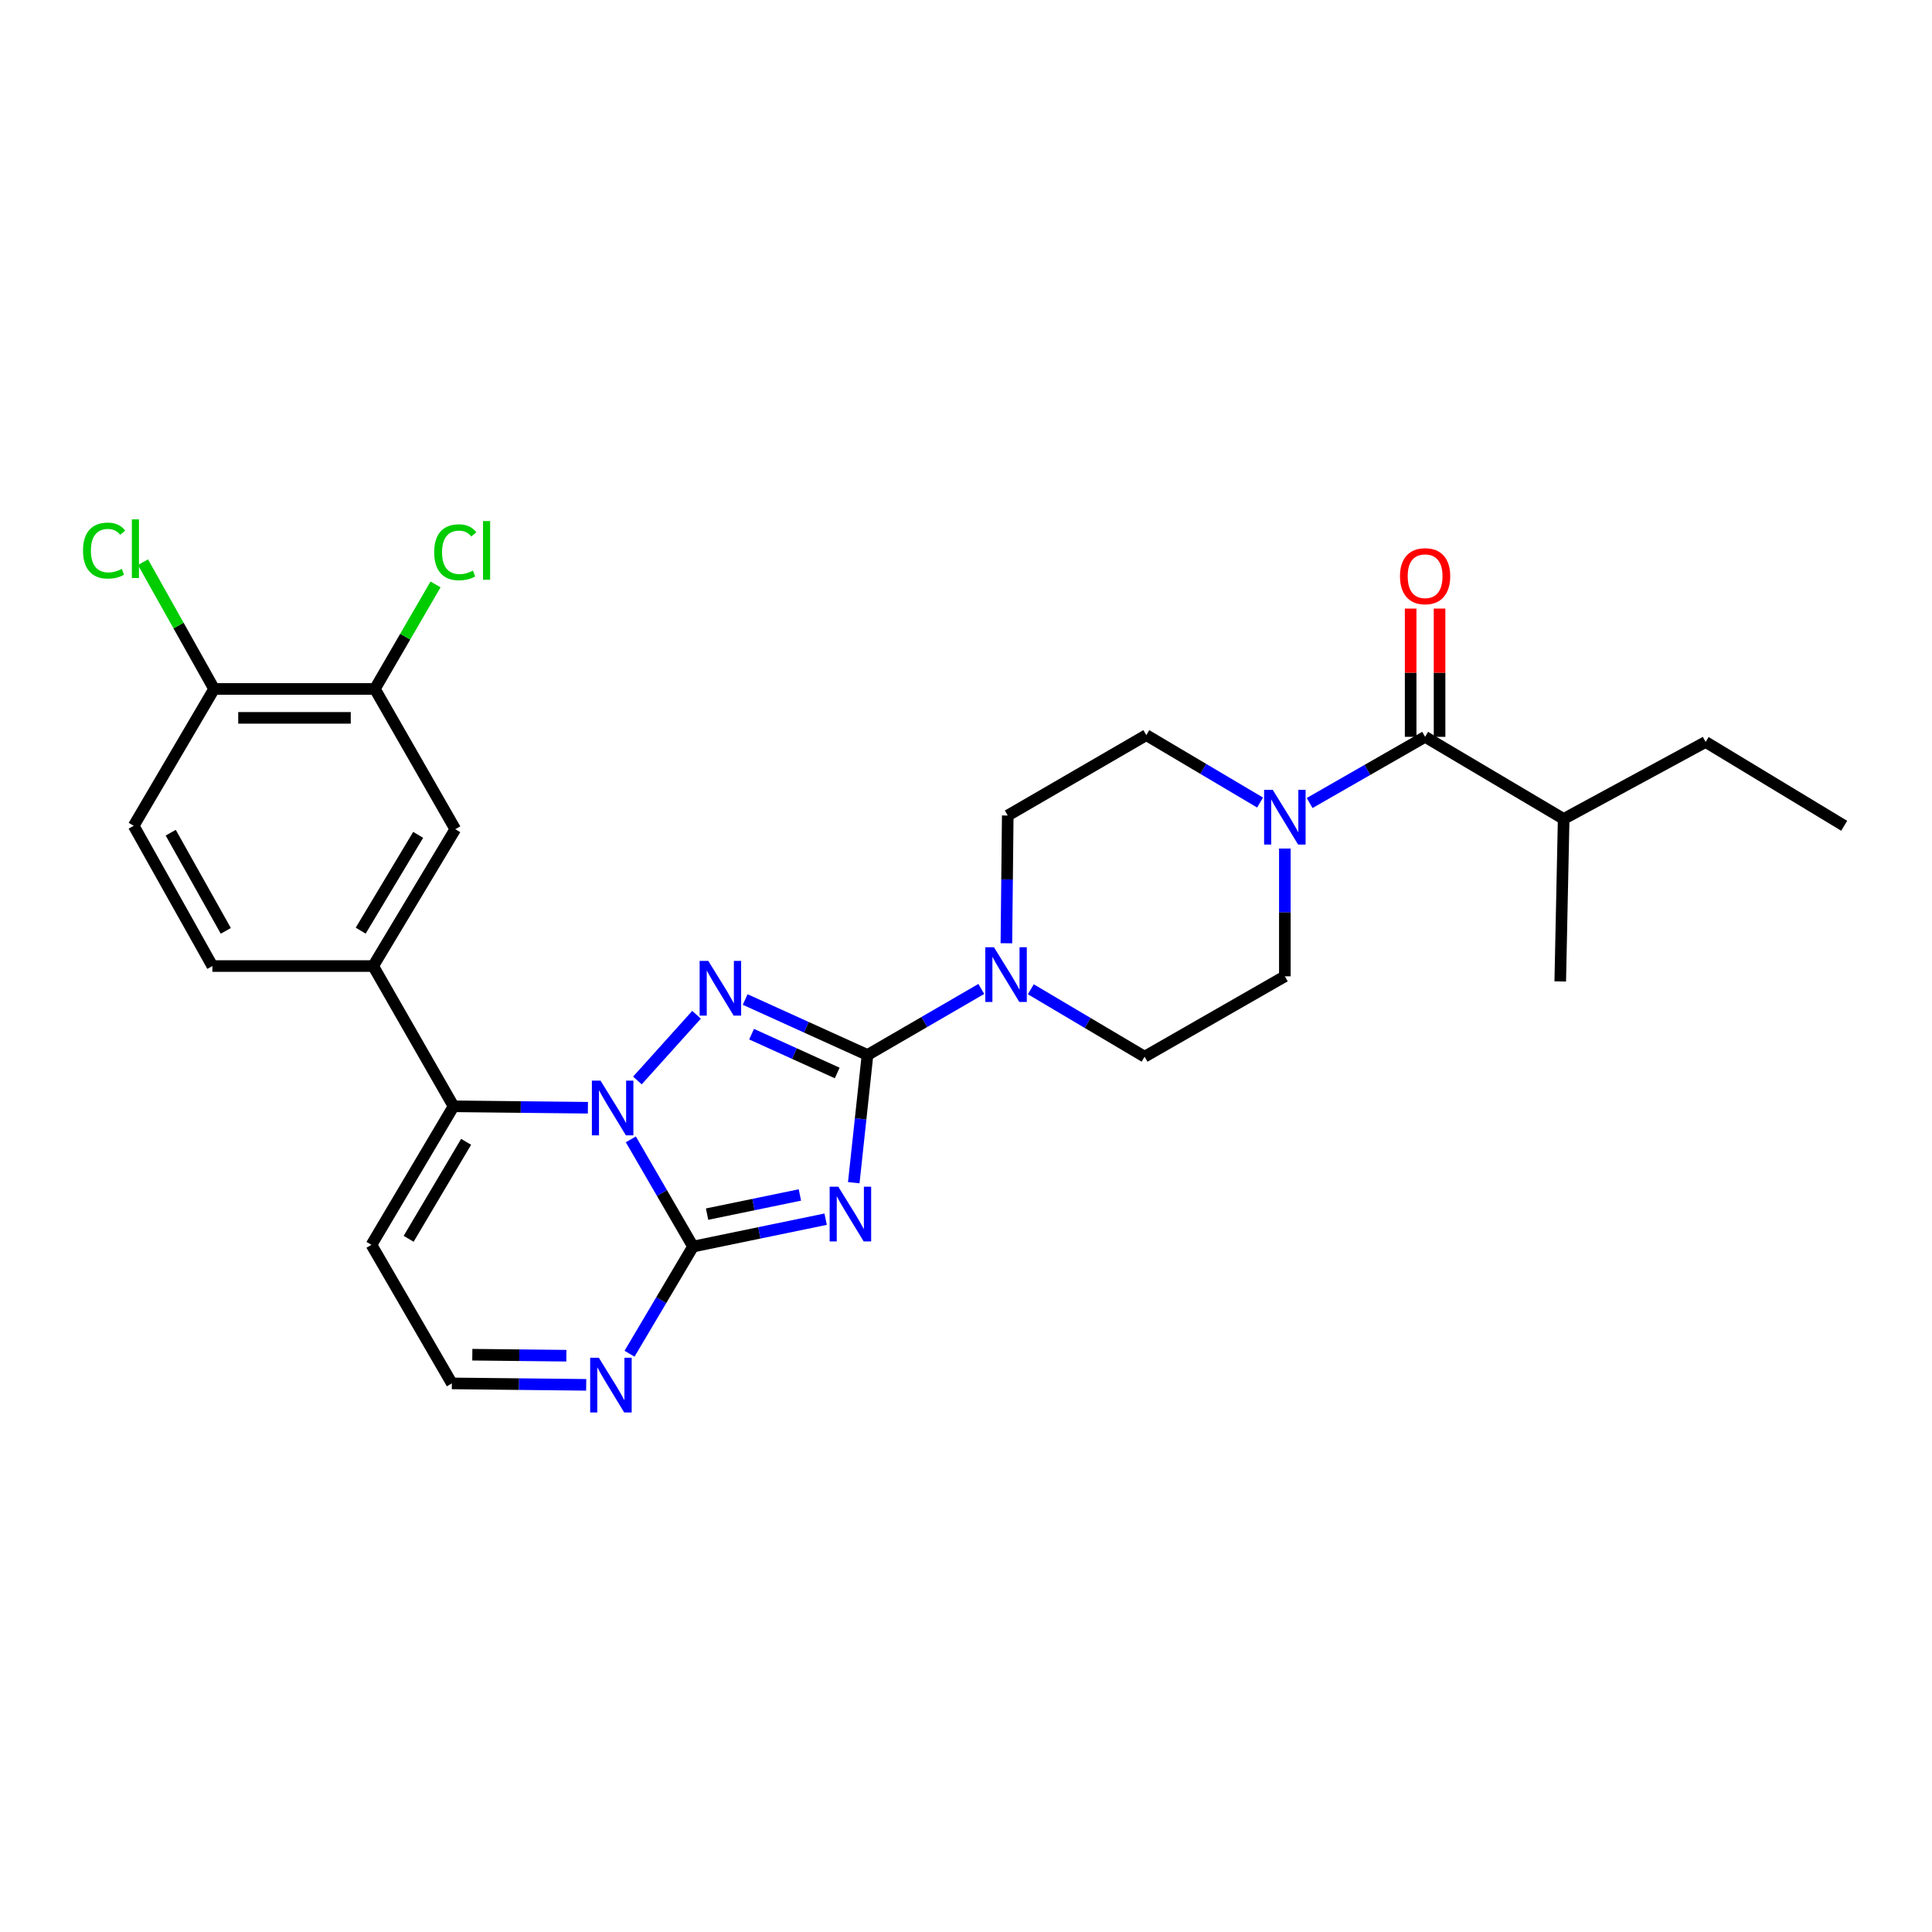 <?xml version='1.0' encoding='iso-8859-1'?>
<svg version='1.1' baseProfile='full'
              xmlns='http://www.w3.org/2000/svg'
                      xmlns:rdkit='http://www.rdkit.org/xml'
                      xmlns:xlink='http://www.w3.org/1999/xlink'
                  xml:space='preserve'
width='1000px' height='1000px' viewBox='0 0 1000 1000'>
<!-- END OF HEADER -->
<rect style='opacity:1.0;fill:#FFFFFF;stroke:none' width='1000' height='1000' x='0' y='0'> </rect>
<path class='bond-0' d='M 737.633,381.385 L 707.75,398.512' style='fill:none;fill-rule:evenodd;stroke:#000000;stroke-width:6px;stroke-linecap:butt;stroke-linejoin:miter;stroke-opacity:1' />
<path class='bond-0' d='M 707.75,398.512 L 677.867,415.639' style='fill:none;fill-rule:evenodd;stroke:#0000FF;stroke-width:6px;stroke-linecap:butt;stroke-linejoin:miter;stroke-opacity:1' />
<path class='bond-1' d='M 745.117,381.385 L 745.117,348.193' style='fill:none;fill-rule:evenodd;stroke:#000000;stroke-width:6px;stroke-linecap:butt;stroke-linejoin:miter;stroke-opacity:1' />
<path class='bond-1' d='M 745.117,348.193 L 745.117,315.001' style='fill:none;fill-rule:evenodd;stroke:#FF0000;stroke-width:6px;stroke-linecap:butt;stroke-linejoin:miter;stroke-opacity:1' />
<path class='bond-1' d='M 730.15,381.385 L 730.15,348.193' style='fill:none;fill-rule:evenodd;stroke:#000000;stroke-width:6px;stroke-linecap:butt;stroke-linejoin:miter;stroke-opacity:1' />
<path class='bond-1' d='M 730.15,348.193 L 730.15,315.001' style='fill:none;fill-rule:evenodd;stroke:#FF0000;stroke-width:6px;stroke-linecap:butt;stroke-linejoin:miter;stroke-opacity:1' />
<path class='bond-2' d='M 737.633,381.385 L 809.35,423.883' style='fill:none;fill-rule:evenodd;stroke:#000000;stroke-width:6px;stroke-linecap:butt;stroke-linejoin:miter;stroke-opacity:1' />
<path class='bond-3' d='M 652.212,415.394 L 622.769,397.949' style='fill:none;fill-rule:evenodd;stroke:#0000FF;stroke-width:6px;stroke-linecap:butt;stroke-linejoin:miter;stroke-opacity:1' />
<path class='bond-3' d='M 622.769,397.949 L 593.327,380.503' style='fill:none;fill-rule:evenodd;stroke:#000000;stroke-width:6px;stroke-linecap:butt;stroke-linejoin:miter;stroke-opacity:1' />
<path class='bond-4' d='M 665.035,439.211 L 665.035,472.274' style='fill:none;fill-rule:evenodd;stroke:#0000FF;stroke-width:6px;stroke-linecap:butt;stroke-linejoin:miter;stroke-opacity:1' />
<path class='bond-4' d='M 665.035,472.274 L 665.035,505.336' style='fill:none;fill-rule:evenodd;stroke:#000000;stroke-width:6px;stroke-linecap:butt;stroke-linejoin:miter;stroke-opacity:1' />
<path class='bond-5' d='M 192.264,644.329 L 233.88,716.045' style='fill:none;fill-rule:evenodd;stroke:#000000;stroke-width:6px;stroke-linecap:butt;stroke-linejoin:miter;stroke-opacity:1' />
<path class='bond-6' d='M 192.264,644.329 L 234.761,572.62' style='fill:none;fill-rule:evenodd;stroke:#000000;stroke-width:6px;stroke-linecap:butt;stroke-linejoin:miter;stroke-opacity:1' />
<path class='bond-6' d='M 211.514,641.203 L 241.262,591.007' style='fill:none;fill-rule:evenodd;stroke:#000000;stroke-width:6px;stroke-linecap:butt;stroke-linejoin:miter;stroke-opacity:1' />
<path class='bond-7' d='M 233.88,716.045 L 268.648,716.417' style='fill:none;fill-rule:evenodd;stroke:#000000;stroke-width:6px;stroke-linecap:butt;stroke-linejoin:miter;stroke-opacity:1' />
<path class='bond-7' d='M 268.648,716.417 L 303.416,716.79' style='fill:none;fill-rule:evenodd;stroke:#0000FF;stroke-width:6px;stroke-linecap:butt;stroke-linejoin:miter;stroke-opacity:1' />
<path class='bond-7' d='M 244.471,701.191 L 268.808,701.451' style='fill:none;fill-rule:evenodd;stroke:#000000;stroke-width:6px;stroke-linecap:butt;stroke-linejoin:miter;stroke-opacity:1' />
<path class='bond-7' d='M 268.808,701.451 L 293.146,701.712' style='fill:none;fill-rule:evenodd;stroke:#0000FF;stroke-width:6px;stroke-linecap:butt;stroke-linejoin:miter;stroke-opacity:1' />
<path class='bond-8' d='M 325.842,700.683 L 342.277,672.95' style='fill:none;fill-rule:evenodd;stroke:#0000FF;stroke-width:6px;stroke-linecap:butt;stroke-linejoin:miter;stroke-opacity:1' />
<path class='bond-8' d='M 342.277,672.95 L 358.712,645.218' style='fill:none;fill-rule:evenodd;stroke:#000000;stroke-width:6px;stroke-linecap:butt;stroke-linejoin:miter;stroke-opacity:1' />
<path class='bond-9' d='M 358.712,645.218 L 342.614,617.477' style='fill:none;fill-rule:evenodd;stroke:#000000;stroke-width:6px;stroke-linecap:butt;stroke-linejoin:miter;stroke-opacity:1' />
<path class='bond-9' d='M 342.614,617.477 L 326.516,589.735' style='fill:none;fill-rule:evenodd;stroke:#0000FF;stroke-width:6px;stroke-linecap:butt;stroke-linejoin:miter;stroke-opacity:1' />
<path class='bond-10' d='M 358.712,645.218 L 393.029,638.131' style='fill:none;fill-rule:evenodd;stroke:#000000;stroke-width:6px;stroke-linecap:butt;stroke-linejoin:miter;stroke-opacity:1' />
<path class='bond-10' d='M 393.029,638.131 L 427.346,631.045' style='fill:none;fill-rule:evenodd;stroke:#0000FF;stroke-width:6px;stroke-linecap:butt;stroke-linejoin:miter;stroke-opacity:1' />
<path class='bond-10' d='M 365.981,628.435 L 390.002,623.474' style='fill:none;fill-rule:evenodd;stroke:#000000;stroke-width:6px;stroke-linecap:butt;stroke-linejoin:miter;stroke-opacity:1' />
<path class='bond-10' d='M 390.002,623.474 L 414.024,618.513' style='fill:none;fill-rule:evenodd;stroke:#0000FF;stroke-width:6px;stroke-linecap:butt;stroke-linejoin:miter;stroke-opacity:1' />
<path class='bond-11' d='M 304.298,573.365 L 269.53,572.993' style='fill:none;fill-rule:evenodd;stroke:#0000FF;stroke-width:6px;stroke-linecap:butt;stroke-linejoin:miter;stroke-opacity:1' />
<path class='bond-11' d='M 269.53,572.993 L 234.761,572.62' style='fill:none;fill-rule:evenodd;stroke:#000000;stroke-width:6px;stroke-linecap:butt;stroke-linejoin:miter;stroke-opacity:1' />
<path class='bond-12' d='M 329.921,559.253 L 360.528,525.247' style='fill:none;fill-rule:evenodd;stroke:#0000FF;stroke-width:6px;stroke-linecap:butt;stroke-linejoin:miter;stroke-opacity:1' />
<path class='bond-13' d='M 234.761,572.62 L 193.153,500.023' style='fill:none;fill-rule:evenodd;stroke:#000000;stroke-width:6px;stroke-linecap:butt;stroke-linejoin:miter;stroke-opacity:1' />
<path class='bond-14' d='M 441.91,612.167 L 445.461,579.11' style='fill:none;fill-rule:evenodd;stroke:#0000FF;stroke-width:6px;stroke-linecap:butt;stroke-linejoin:miter;stroke-opacity:1' />
<path class='bond-14' d='M 445.461,579.11 L 449.013,546.054' style='fill:none;fill-rule:evenodd;stroke:#000000;stroke-width:6px;stroke-linecap:butt;stroke-linejoin:miter;stroke-opacity:1' />
<path class='bond-15' d='M 449.013,546.054 L 417.358,531.701' style='fill:none;fill-rule:evenodd;stroke:#000000;stroke-width:6px;stroke-linecap:butt;stroke-linejoin:miter;stroke-opacity:1' />
<path class='bond-15' d='M 417.358,531.701 L 385.703,517.348' style='fill:none;fill-rule:evenodd;stroke:#0000FF;stroke-width:6px;stroke-linecap:butt;stroke-linejoin:miter;stroke-opacity:1' />
<path class='bond-15' d='M 433.336,555.379 L 411.177,545.332' style='fill:none;fill-rule:evenodd;stroke:#000000;stroke-width:6px;stroke-linecap:butt;stroke-linejoin:miter;stroke-opacity:1' />
<path class='bond-15' d='M 411.177,545.332 L 389.019,535.285' style='fill:none;fill-rule:evenodd;stroke:#0000FF;stroke-width:6px;stroke-linecap:butt;stroke-linejoin:miter;stroke-opacity:1' />
<path class='bond-16' d='M 449.013,546.054 L 478.465,528.967' style='fill:none;fill-rule:evenodd;stroke:#000000;stroke-width:6px;stroke-linecap:butt;stroke-linejoin:miter;stroke-opacity:1' />
<path class='bond-16' d='M 478.465,528.967 L 507.917,511.88' style='fill:none;fill-rule:evenodd;stroke:#0000FF;stroke-width:6px;stroke-linecap:butt;stroke-linejoin:miter;stroke-opacity:1' />
<path class='bond-17' d='M 533.553,512.046 L 562.995,529.495' style='fill:none;fill-rule:evenodd;stroke:#0000FF;stroke-width:6px;stroke-linecap:butt;stroke-linejoin:miter;stroke-opacity:1' />
<path class='bond-17' d='M 562.995,529.495 L 592.438,546.944' style='fill:none;fill-rule:evenodd;stroke:#000000;stroke-width:6px;stroke-linecap:butt;stroke-linejoin:miter;stroke-opacity:1' />
<path class='bond-18' d='M 520.903,488.228 L 521.257,455.17' style='fill:none;fill-rule:evenodd;stroke:#0000FF;stroke-width:6px;stroke-linecap:butt;stroke-linejoin:miter;stroke-opacity:1' />
<path class='bond-18' d='M 521.257,455.17 L 521.611,422.112' style='fill:none;fill-rule:evenodd;stroke:#000000;stroke-width:6px;stroke-linecap:butt;stroke-linejoin:miter;stroke-opacity:1' />
<path class='bond-19' d='M 193.153,500.023 L 235.651,429.196' style='fill:none;fill-rule:evenodd;stroke:#000000;stroke-width:6px;stroke-linecap:butt;stroke-linejoin:miter;stroke-opacity:1' />
<path class='bond-19' d='M 186.694,481.698 L 216.443,432.119' style='fill:none;fill-rule:evenodd;stroke:#000000;stroke-width:6px;stroke-linecap:butt;stroke-linejoin:miter;stroke-opacity:1' />
<path class='bond-20' d='M 193.153,500.023 L 109.929,500.023' style='fill:none;fill-rule:evenodd;stroke:#000000;stroke-width:6px;stroke-linecap:butt;stroke-linejoin:miter;stroke-opacity:1' />
<path class='bond-21' d='M 592.438,546.944 L 665.035,505.336' style='fill:none;fill-rule:evenodd;stroke:#000000;stroke-width:6px;stroke-linecap:butt;stroke-linejoin:miter;stroke-opacity:1' />
<path class='bond-22' d='M 593.327,380.503 L 521.611,422.112' style='fill:none;fill-rule:evenodd;stroke:#000000;stroke-width:6px;stroke-linecap:butt;stroke-linejoin:miter;stroke-opacity:1' />
<path class='bond-23' d='M 235.651,429.196 L 194.035,356.598' style='fill:none;fill-rule:evenodd;stroke:#000000;stroke-width:6px;stroke-linecap:butt;stroke-linejoin:miter;stroke-opacity:1' />
<path class='bond-24' d='M 194.035,356.598 L 110.819,356.598' style='fill:none;fill-rule:evenodd;stroke:#000000;stroke-width:6px;stroke-linecap:butt;stroke-linejoin:miter;stroke-opacity:1' />
<path class='bond-24' d='M 181.552,371.565 L 123.301,371.565' style='fill:none;fill-rule:evenodd;stroke:#000000;stroke-width:6px;stroke-linecap:butt;stroke-linejoin:miter;stroke-opacity:1' />
<path class='bond-25' d='M 194.035,356.598 L 209.733,329.546' style='fill:none;fill-rule:evenodd;stroke:#000000;stroke-width:6px;stroke-linecap:butt;stroke-linejoin:miter;stroke-opacity:1' />
<path class='bond-25' d='M 209.733,329.546 L 225.431,302.494' style='fill:none;fill-rule:evenodd;stroke:#00CC00;stroke-width:6px;stroke-linecap:butt;stroke-linejoin:miter;stroke-opacity:1' />
<path class='bond-26' d='M 110.819,356.598 L 69.202,427.425' style='fill:none;fill-rule:evenodd;stroke:#000000;stroke-width:6px;stroke-linecap:butt;stroke-linejoin:miter;stroke-opacity:1' />
<path class='bond-27' d='M 110.819,356.598 L 92.416,323.794' style='fill:none;fill-rule:evenodd;stroke:#000000;stroke-width:6px;stroke-linecap:butt;stroke-linejoin:miter;stroke-opacity:1' />
<path class='bond-27' d='M 92.416,323.794 L 74.013,290.99' style='fill:none;fill-rule:evenodd;stroke:#00CC00;stroke-width:6px;stroke-linecap:butt;stroke-linejoin:miter;stroke-opacity:1' />
<path class='bond-28' d='M 69.202,427.425 L 109.929,500.023' style='fill:none;fill-rule:evenodd;stroke:#000000;stroke-width:6px;stroke-linecap:butt;stroke-linejoin:miter;stroke-opacity:1' />
<path class='bond-28' d='M 88.365,430.992 L 116.873,481.81' style='fill:none;fill-rule:evenodd;stroke:#000000;stroke-width:6px;stroke-linecap:butt;stroke-linejoin:miter;stroke-opacity:1' />
<path class='bond-29' d='M 809.35,423.883 L 882.829,384.046' style='fill:none;fill-rule:evenodd;stroke:#000000;stroke-width:6px;stroke-linecap:butt;stroke-linejoin:miter;stroke-opacity:1' />
<path class='bond-30' d='M 809.35,423.883 L 807.579,507.988' style='fill:none;fill-rule:evenodd;stroke:#000000;stroke-width:6px;stroke-linecap:butt;stroke-linejoin:miter;stroke-opacity:1' />
<path class='bond-31' d='M 882.829,384.046 L 954.545,427.425' style='fill:none;fill-rule:evenodd;stroke:#000000;stroke-width:6px;stroke-linecap:butt;stroke-linejoin:miter;stroke-opacity:1' />
<path  class='atom-1' d='M 658.775 408.833
L 668.055 423.833
Q 668.975 425.313, 670.455 427.993
Q 671.935 430.673, 672.015 430.833
L 672.015 408.833
L 675.775 408.833
L 675.775 437.153
L 671.895 437.153
L 661.935 420.753
Q 660.775 418.833, 659.535 416.633
Q 658.335 414.433, 657.975 413.753
L 657.975 437.153
L 654.295 437.153
L 654.295 408.833
L 658.775 408.833
' fill='#0000FF'/>
<path  class='atom-2' d='M 724.633 298.24
Q 724.633 291.44, 727.993 287.64
Q 731.353 283.84, 737.633 283.84
Q 743.913 283.84, 747.273 287.64
Q 750.633 291.44, 750.633 298.24
Q 750.633 305.12, 747.233 309.04
Q 743.833 312.92, 737.633 312.92
Q 731.393 312.92, 727.993 309.04
Q 724.633 305.16, 724.633 298.24
M 737.633 309.72
Q 741.953 309.72, 744.273 306.84
Q 746.633 303.92, 746.633 298.24
Q 746.633 292.68, 744.273 289.88
Q 741.953 287.04, 737.633 287.04
Q 733.313 287.04, 730.953 289.84
Q 728.633 292.64, 728.633 298.24
Q 728.633 303.96, 730.953 306.84
Q 733.313 309.72, 737.633 309.72
' fill='#FF0000'/>
<path  class='atom-5' d='M 309.955 702.767
L 319.235 717.767
Q 320.155 719.247, 321.635 721.927
Q 323.115 724.607, 323.195 724.767
L 323.195 702.767
L 326.955 702.767
L 326.955 731.087
L 323.075 731.087
L 313.115 714.687
Q 311.955 712.767, 310.715 710.567
Q 309.515 708.367, 309.155 707.687
L 309.155 731.087
L 305.475 731.087
L 305.475 702.767
L 309.955 702.767
' fill='#0000FF'/>
<path  class='atom-7' d='M 310.836 559.342
L 320.116 574.342
Q 321.036 575.822, 322.516 578.502
Q 323.996 581.182, 324.076 581.342
L 324.076 559.342
L 327.836 559.342
L 327.836 587.662
L 323.956 587.662
L 313.996 571.262
Q 312.836 569.342, 311.596 567.142
Q 310.396 564.942, 310.036 564.262
L 310.036 587.662
L 306.356 587.662
L 306.356 559.342
L 310.836 559.342
' fill='#0000FF'/>
<path  class='atom-9' d='M 433.906 614.237
L 443.186 629.237
Q 444.106 630.717, 445.586 633.397
Q 447.066 636.077, 447.146 636.237
L 447.146 614.237
L 450.906 614.237
L 450.906 642.557
L 447.026 642.557
L 437.066 626.157
Q 435.906 624.237, 434.666 622.037
Q 433.466 619.837, 433.106 619.157
L 433.106 642.557
L 429.426 642.557
L 429.426 614.237
L 433.906 614.237
' fill='#0000FF'/>
<path  class='atom-11' d='M 366.613 497.371
L 375.893 512.371
Q 376.813 513.851, 378.293 516.531
Q 379.773 519.211, 379.853 519.371
L 379.853 497.371
L 383.613 497.371
L 383.613 525.691
L 379.733 525.691
L 369.773 509.291
Q 368.613 507.371, 367.373 505.171
Q 366.173 502.971, 365.813 502.291
L 365.813 525.691
L 362.133 525.691
L 362.133 497.371
L 366.613 497.371
' fill='#0000FF'/>
<path  class='atom-12' d='M 514.469 490.286
L 523.749 505.286
Q 524.669 506.766, 526.149 509.446
Q 527.629 512.126, 527.709 512.286
L 527.709 490.286
L 531.469 490.286
L 531.469 518.606
L 527.589 518.606
L 517.629 502.206
Q 516.469 500.286, 515.229 498.086
Q 514.029 495.886, 513.669 495.206
L 513.669 518.606
L 509.989 518.606
L 509.989 490.286
L 514.469 490.286
' fill='#0000FF'/>
<path  class='atom-23' d='M 42.972 284.98
Q 42.972 277.94, 46.252 274.26
Q 49.572 270.54, 55.852 270.54
Q 61.692 270.54, 64.812 274.66
L 62.172 276.82
Q 59.892 273.82, 55.852 273.82
Q 51.572 273.82, 49.292 276.7
Q 47.052 279.54, 47.052 284.98
Q 47.052 290.58, 49.372 293.46
Q 51.732 296.34, 56.292 296.34
Q 59.412 296.34, 63.052 294.46
L 64.172 297.46
Q 62.692 298.42, 60.452 298.98
Q 58.212 299.54, 55.732 299.54
Q 49.572 299.54, 46.252 295.78
Q 42.972 292.02, 42.972 284.98
' fill='#00CC00'/>
<path  class='atom-23' d='M 68.252 268.82
L 71.932 268.82
L 71.932 299.18
L 68.252 299.18
L 68.252 268.82
' fill='#00CC00'/>
<path  class='atom-24' d='M 224.731 285.861
Q 224.731 278.821, 228.011 275.141
Q 231.331 271.421, 237.611 271.421
Q 243.451 271.421, 246.571 275.541
L 243.931 277.701
Q 241.651 274.701, 237.611 274.701
Q 233.331 274.701, 231.051 277.581
Q 228.811 280.421, 228.811 285.861
Q 228.811 291.461, 231.131 294.341
Q 233.491 297.221, 238.051 297.221
Q 241.171 297.221, 244.811 295.341
L 245.931 298.341
Q 244.451 299.301, 242.211 299.861
Q 239.971 300.421, 237.491 300.421
Q 231.331 300.421, 228.011 296.661
Q 224.731 292.901, 224.731 285.861
' fill='#00CC00'/>
<path  class='atom-24' d='M 250.011 269.701
L 253.691 269.701
L 253.691 300.061
L 250.011 300.061
L 250.011 269.701
' fill='#00CC00'/>
</svg>
